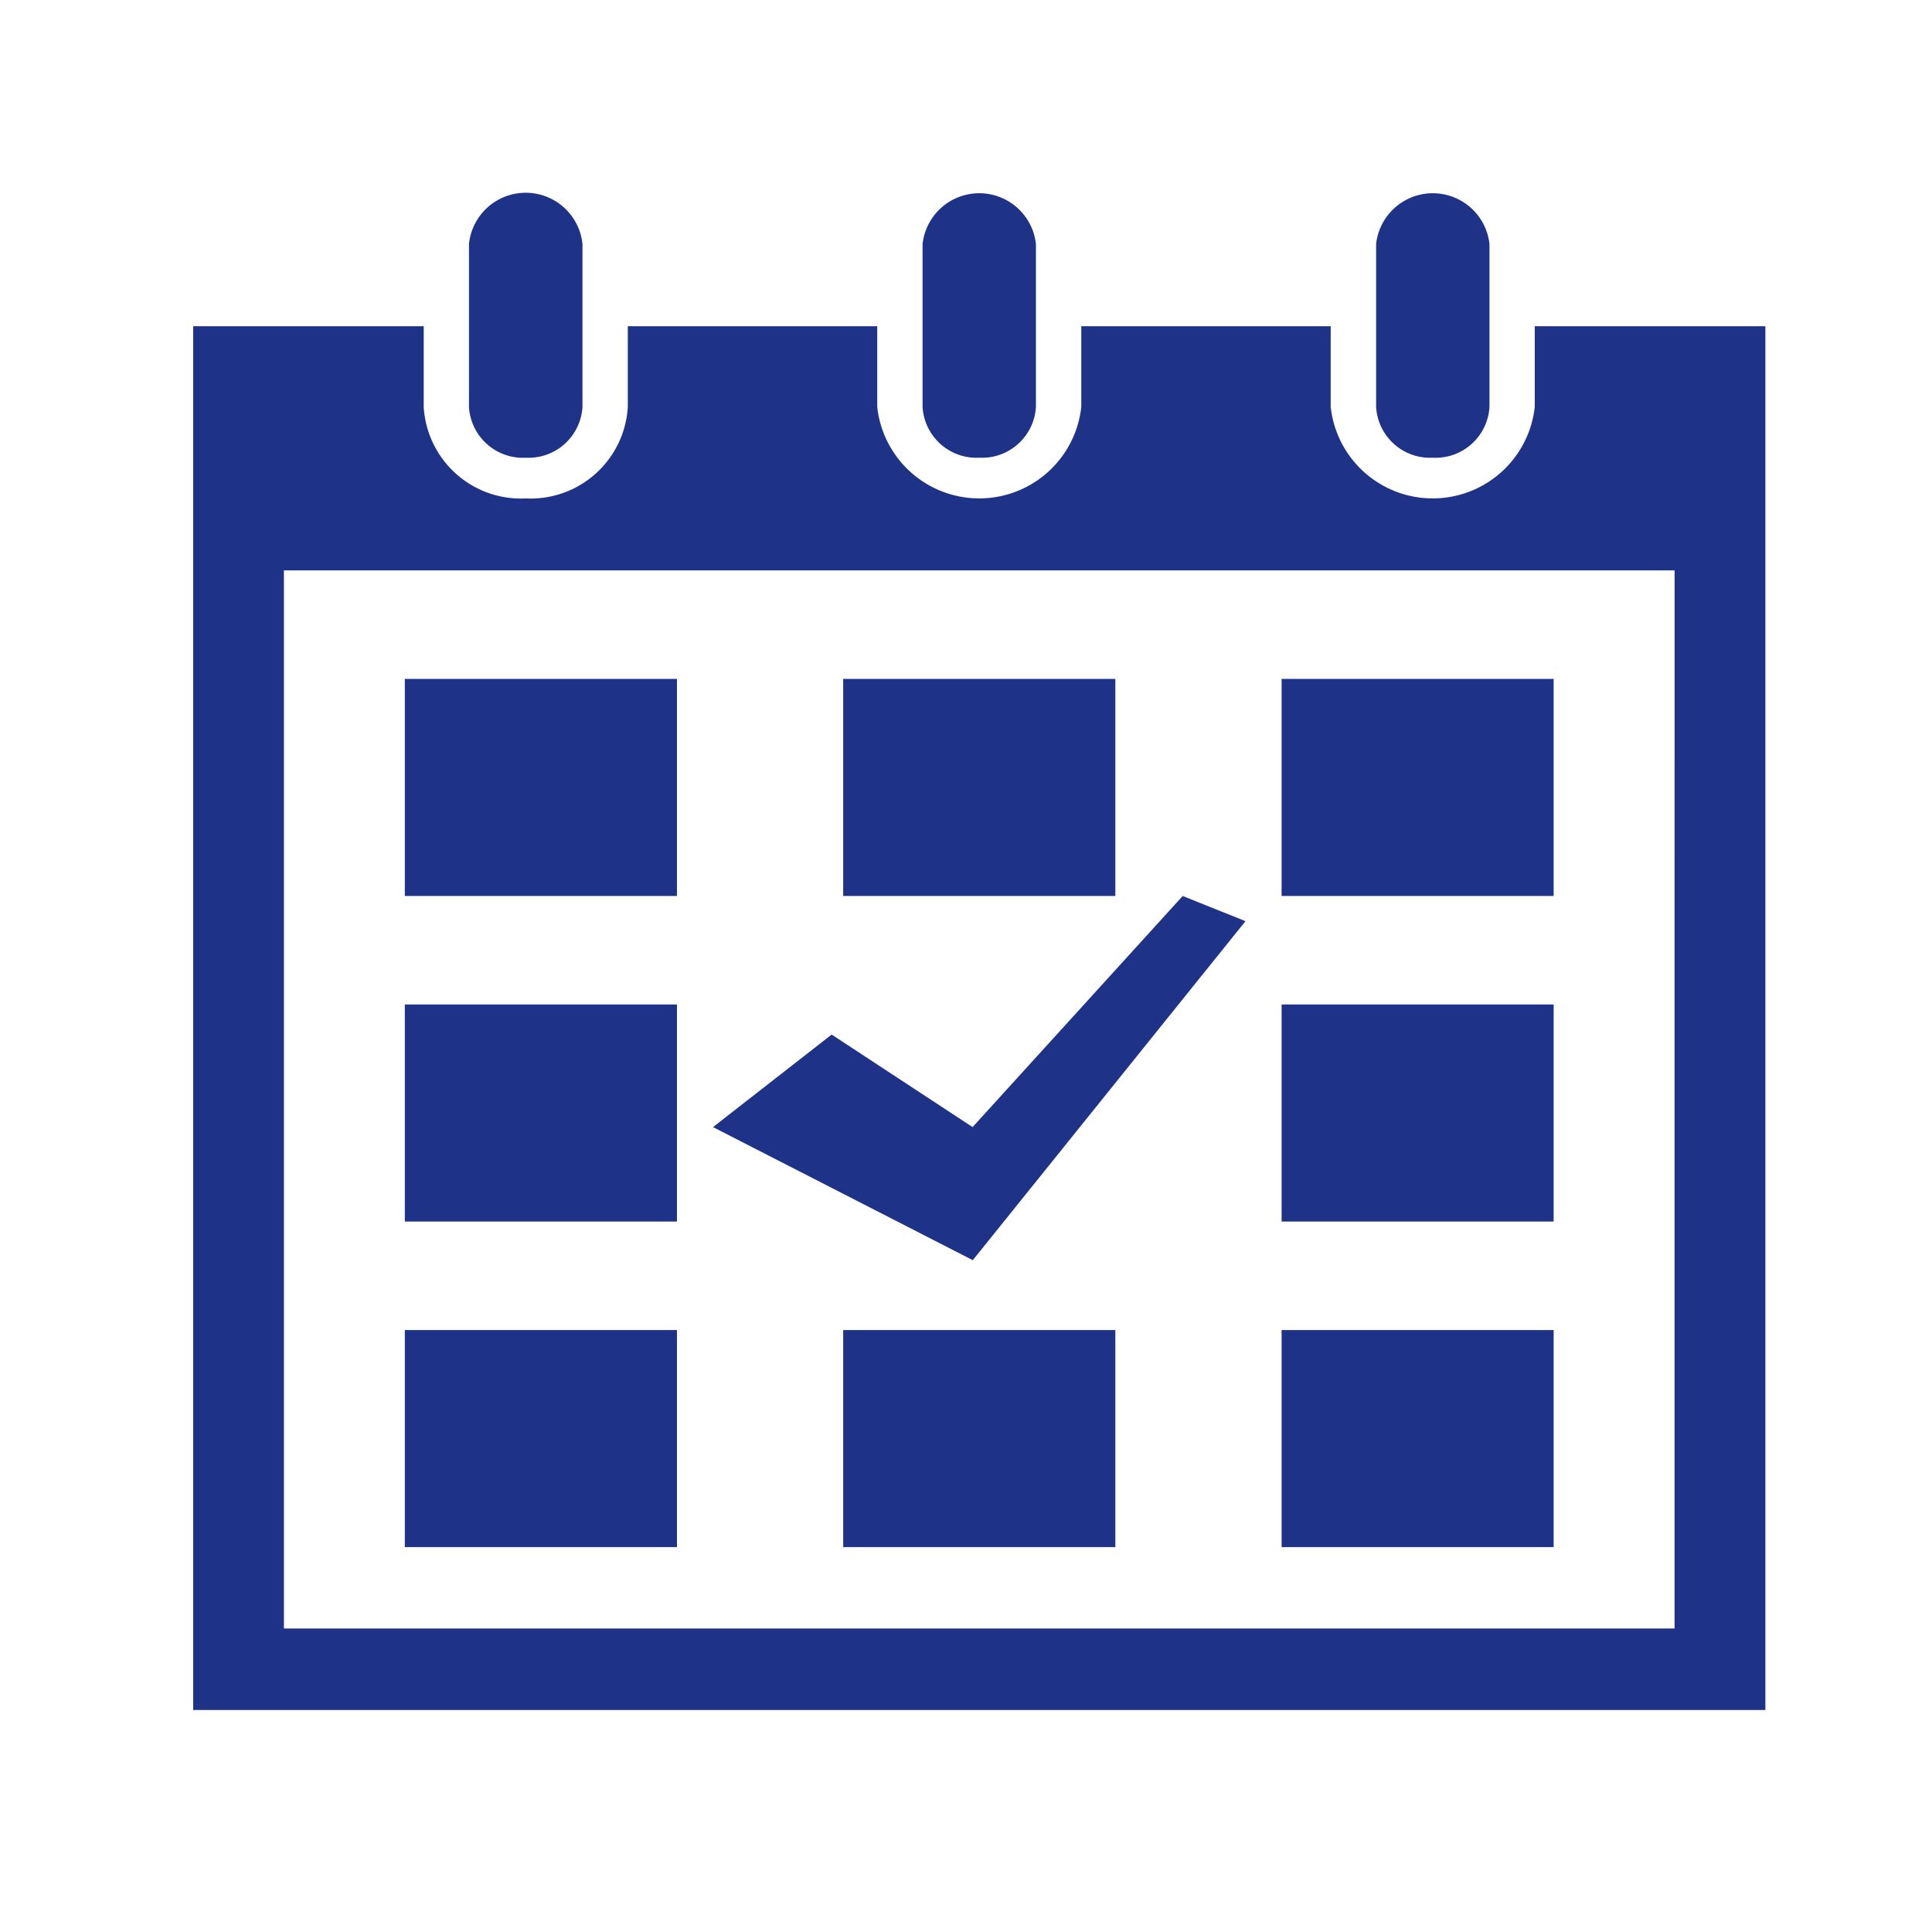 <svg xmlns="http://www.w3.org/2000/svg" width="80" height="80" viewBox="0 0 80 80">
  <g id="グループ_14" data-name="グループ 14" transform="translate(-814 -122)">
    <rect id="長方形_17" data-name="長方形 17" width="80" height="80" transform="translate(814 122)" fill="none"/>
    <g id="カレンダーのフリーアイコン9" transform="translate(822 130)">
      <rect id="長方形_8" data-name="長方形 8" width="11.268" height="8.988" transform="translate(8.763 20.112)" fill="#1e3388"/>
      <rect id="長方形_9" data-name="長方形 9" width="11.269" height="8.988" transform="translate(26.915 20.112)" fill="#1e3388"/>
      <rect id="長方形_10" data-name="長方形 10" width="11.265" height="8.988" transform="translate(45.068 20.112)" fill="#1e3388"/>
      <rect id="長方形_11" data-name="長方形 11" width="11.268" height="8.988" transform="translate(8.763 33.593)" fill="#1e3388"/>
      <rect id="長方形_13" data-name="長方形 13" width="11.265" height="8.988" transform="translate(45.068 33.593)" fill="#1e3388"/>
      <rect id="長方形_14" data-name="長方形 14" width="11.268" height="8.987" transform="translate(8.763 47.075)" fill="#1e3388"/>
      <rect id="長方形_15" data-name="長方形 15" width="11.269" height="8.987" transform="translate(26.915 47.075)" fill="#1e3388"/>
      <rect id="長方形_16" data-name="長方形 16" width="11.265" height="8.987" transform="translate(45.068 47.075)" fill="#1e3388"/>
      <path id="パス_42" data-name="パス 42" d="M103.784,10.953a2.237,2.237,0,0,0,2.348-2.106V2.106a2.362,2.362,0,0,0-4.7,0V8.848A2.237,2.237,0,0,0,103.784,10.953Z" transform="translate(-90.013)" fill="#1e3388"/>
      <path id="パス_43" data-name="パス 43" d="M241.171,10.953a2.237,2.237,0,0,0,2.348-2.106V2.106a2.361,2.361,0,0,0-4.694,0V8.848A2.236,2.236,0,0,0,241.171,10.953Z" transform="translate(-208.623)" fill="#1e3388"/>
      <path id="パス_44" data-name="パス 44" d="M73.417,44.9v3.34a4.25,4.25,0,0,1-8.45,0V44.9H54.64v3.34a4.25,4.25,0,0,1-8.45,0V44.9H35.862v3.34a4.031,4.031,0,0,1-4.226,3.791,4.032,4.032,0,0,1-4.225-3.791V44.9H17.866v57.3h65.1V44.9Zm5.79,25.84V98.825H21.622V55.01H79.208Z" transform="translate(-17.866 -39.392)" fill="#1e3388"/>
      <path id="パス_45" data-name="パス 45" d="M378.55,10.953A2.236,2.236,0,0,0,380.9,8.848V2.106a2.361,2.361,0,0,0-4.694,0V8.848A2.236,2.236,0,0,0,378.55,10.953Z" transform="translate(-327.224)" fill="#1e3388"/>
      <path id="パス_149" data-name="パス 149" d="M762.352,3405.03l-4.913,3.832,10.757,5.51,11.292-14.037-2.6-1.043-8.7,9.569Z" transform="translate(-735.915 -3370.191)" fill="#1e3388"/>
    </g>
  </g>
</svg>
